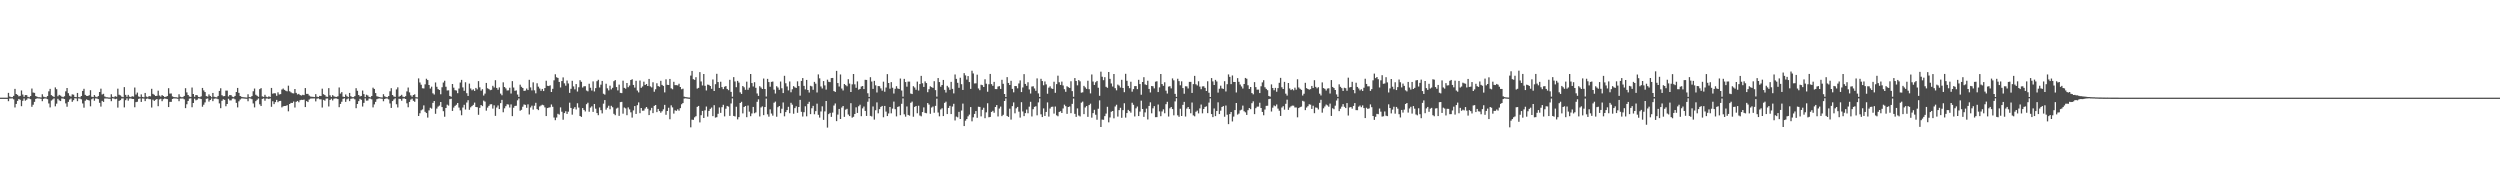 <?xml version="1.0" encoding="UTF-8"?>
<svg xmlns="http://www.w3.org/2000/svg" width="1920" height="150">
  <path d="M0 75.000h1v1.000H0zM1 75.000h1v1.000H1zM2 75.000h1v1.000H2zM3 75.000h1v1.000H3zM4 75.000h1v1.000H4zM5 75.000h1v1.000H5zM6 71.331h1v6.369H6zM7 74.145h1v1.540H7zM8 74.606h1v1.000H8zM9 74.578h1v1.000H9zM10 73.623h1v2.647H10zM11 68.250h1v14.294H11zM12 72.173h1v7.628H12zM13 72.871h1v4.599H13zM14 73.966h1v1.997H14zM15 73.642h1v3.015H15zM16 69.465h1v12.083H16zM17 72.590h1v4.841H17zM18 74.345h1v1.293H18zM19 73.025h1v4.299H19zM20 73.073h1v3.509H20zM21 74.418h1v1.061H21zM22 74.688h1v1.000H22zM23 73.782h1v2.407H23zM24 67.983h1v14.055H24zM25 71.066h1v9.356H25zM26 71.309h1v6.926H26zM27 73.769h1v2.234H27zM28 74.303h1v1.210H28zM29 74.646h1v1.000H29zM30 74.653h1v1.000H30zM31 74.875h1v1.000H31zM32 72.409h1v5.312H32zM33 74.248h1v1.703H33zM34 74.590h1v1.000H34zM35 74.734h1v1.000H35zM36 73.757h1v2.453H36zM37 70.167h1v9.289H37zM38 68.254h1v14.219H38zM39 73.039h1v4.180H39zM40 73.847h1v2.558H40zM41 74.450h1v1.122H41zM42 67.136h1v14.507H42zM43 68.513h1v11.112H43zM44 73.942h1v1.916H44zM45 72.856h1v4.258H45zM46 73.444h1v4.172H46zM47 74.232h1v1.379H47zM48 74.651h1v1.000H48zM49 73.920h1v2.178H49zM50 70.136h1v9.287H50zM51 67.563h1v14.390H51zM52 71.598h1v6.622H52zM53 73.543h1v2.893H53zM54 74.206h1v1.457H54zM55 72.427h1v5.771H55zM56 72.683h1v4.293H56zM57 74.448h1v1.000H57zM58 74.614h1v1.000H58zM59 71.364h1v6.367H59zM60 74.586h1v1.000H60zM61 74.729h1v1.000H61zM62 73.728h1v2.551H62zM63 69.819h1v9.633H63zM64 68.183h1v14.517H64zM65 72.848h1v4.493H65zM66 73.632h1v2.701H66zM67 73.744h1v3.067H67zM68 73.113h1v4.099H68zM69 69.263h1v12.408H69zM70 74.288h1v1.935H70zM71 74.523h1v1.000H71zM72 73.027h1v4.338H72zM73 74.218h1v1.338H73zM74 74.663h1v1.000H74zM75 73.789h1v2.365H75zM76 70.659h1v8.278H76zM77 68.089h1v13.793H77zM78 72.572h1v4.909H78zM79 72.063h1v6.210H79zM80 74.090h1v1.605H80zM81 74.635h1v1.000H81zM82 74.677h1v1.000H82zM83 74.831h1v1.000H83zM84 74.893h1v1.000H84zM85 72.404h1v5.306H85zM86 74.385h1v1.136H86zM87 74.680h1v1.000H87zM88 73.872h1v2.337H88zM89 74.287h1v1.523H89zM90 68.074h1v14.588H90zM91 72.732h1v4.727H91zM92 73.268h1v3.625H92zM93 74.252h1v1.431H93zM94 74.594h1v1.000H94zM95 66.913h1v15.549H95zM96 72.849h1v4.098H96zM97 74.318h1v1.228H97zM98 72.839h1v4.481H98zM99 74.217h1v1.443H99zM100 74.591h1v1.000H100zM101 73.869h1v2.135H101zM102 74.169h1v1.859H102zM103 67.250h1v15.135H103zM104 72.616h1v5.835H104zM105 71.119h1v7.004H105zM106 74.081h1v1.831H106zM107 74.578h1v1.000H107zM108 72.491h1v5.810H108zM109 74.428h1v1.199H109zM110 74.718h1v1.000H110zM111 71.372h1v6.297H111zM112 74.168h1v1.688H112zM113 74.638h1v1.000H113zM114 73.759h1v2.360H114zM115 74.001h1v2.191H115zM116 68.193h1v14.405H116zM117 72.081h1v4.462H117zM118 72.816h1v4.724H118zM119 73.731h1v2.894H119zM120 73.599h1v2.442H120zM121 69.641h1v11.925H121zM122 73.347h1v2.985H122zM123 74.196h1v1.651H123zM124 73.027h1v4.689H124zM125 73.705h1v2.501H125zM126 74.542h1v1.064H126zM127 74.302h1v1.587H127zM128 73.765h1v2.388H128zM129 67.740h1v14.464H129zM130 71.900h1v6.358H130zM131 71.769h1v6.471H131zM132 74.045h1v1.915H132zM133 74.543h1v1.014H133zM134 74.636h1v1.000H134zM135 74.678h1v1.000H135zM136 74.890h1v1.000H136zM137 72.418h1v5.292H137zM138 74.307h1v1.388H138zM139 74.653h1v1.000H139zM140 74.614h1v1.000H140zM141 73.653h1v2.644H141zM142 67.749h1v15.286H142zM143 70.972h1v9.128H143zM144 72.967h1v4.576H144zM145 74.115h1v1.611H145zM146 74.465h1v1.056H146zM147 67.208h1v15.151H147zM148 72.178h1v6.927H148zM149 74.367h1v1.393H149zM150 72.937h1v4.128H150zM151 73.191h1v3.353H151zM152 74.423h1v1.098H152zM153 74.668h1v1.000H153zM154 73.981h1v2.107H154zM155 67.521h1v14.433H155zM156 69.413h1v11.009H156zM157 70.693h1v7.974H157zM158 73.811h1v2.054H158zM159 74.210h1v1.411H159zM160 72.476h1v5.558H160zM161 73.658h1v3.164H161zM162 74.635h1v1.000H162zM163 71.359h1v6.337H163zM164 74.306h1v1.525H164zM165 74.622h1v1.000H165zM166 74.741h1v1.000H166zM167 73.680h1v2.527H167zM168 69.839h1v9.581H168zM169 67.806h1v15.294H169zM170 73.117h1v4.286H170zM171 73.916h1v2.321H171zM172 73.774h1v2.923H172zM173 69.578h1v12.017H173zM174 69.561h1v10.314H174zM175 74.088h1v1.722H175zM176 72.937h1v4.184H176zM177 73.133h1v3.972H177zM178 74.239h1v1.475H178zM179 74.603h1v1.000H179zM180 73.677h1v2.585H180zM181 70.644h1v8.369H181zM182 67.524h1v14.951H182zM183 71.340h1v6.495H183zM184 73.737h1v2.689H184zM185 74.326h1v1.312H185zM186 74.579h1v1.000H186zM187 74.715h1v1.000H187zM188 74.824h1v1.000H188zM189 74.904h1v1.000H189zM190 72.397h1v5.351H190zM191 74.537h1v1.000H191zM192 74.669h1v1.000H192zM193 73.795h1v2.377H193zM194 70.072h1v9.401H194zM195 68.003h1v14.475H195zM196 72.768h1v4.882H196zM197 73.561h1v3.032H197zM198 74.365h1v1.267H198zM199 68.475h1v11.669H199zM200 67.663h1v13.771H200zM201 74.026h1v1.908H201zM202 74.403h1v1.144H202zM203 72.832h1v4.531H203zM204 74.296h1v1.387H204zM205 74.658h1v1.000H205zM206 73.971h1v2.102H206zM207 74.451h1v1.121H207zM208 67.554h1v14.455H208zM209 71.923h1v5.854H209zM210 71.570h1v8.390H210zM211 71.678h1v6.782H211zM212 73.554h1v3.133H212zM213 70.932h1v7.536H213zM214 72.573h1v5.045H214zM215 72.285h1v5.173H215zM216 68.749h1v13.747H216zM217 68.014h1v13.664H217zM218 69.029h1v12.394H218zM219 69.679h1v11.673H219zM220 70.139h1v10.675H220zM221 65.807h1v19.693H221zM222 70.108h1v9.789H222zM223 70.931h1v8.089H223zM224 71.563h1v7.558H224zM225 71.739h1v6.247H225zM226 68.364h1v14.211H226zM227 71.331h1v6.838H227zM228 72.569h1v4.959H228zM229 72.065h1v6.460H229zM230 73.010h1v3.962H230zM231 73.354h1v3.284H231zM232 72.809h1v3.950H232zM233 73.054h1v3.430H233zM234 67.637h1v14.604H234zM235 72.109h1v5.536H235zM236 72.115h1v6.297H236zM237 73.369h1v3.055H237zM238 74.112h1v1.621H238zM239 74.275h1v1.372H239zM240 74.418h1v1.186H240zM241 74.547h1v1.000H241zM242 72.274h1v5.623H242zM243 74.246h1v1.550H243zM244 74.540h1v1.000H244zM245 73.609h1v2.609H245zM246 73.787h1v2.521H246zM247 68.103h1v14.496H247zM248 72.369h1v4.322H248zM249 72.997h1v4.298H249zM250 74.167h1v1.581H250zM251 74.409h1v1.188H251zM252 67.676h1v14.097H252zM253 73.231h1v3.505H253zM254 74.430h1v1.354H254zM255 73.039h1v4.099H255zM256 73.975h1v1.877H256zM257 74.346h1v1.202H257zM258 74.448h1v1.153H258zM259 73.919h1v2.166H259zM260 67.182h1v15.128H260zM261 71.881h1v7.936H261zM262 70.755h1v7.374H262zM263 74.240h1v1.617H263zM264 74.491h1v1.000H264zM265 72.565h1v5.655H265zM266 73.948h1v2.306H266zM267 74.586h1v1.000H267zM268 71.358h1v6.302H268zM269 73.926h1v1.971H269zM270 74.613h1v1.000H270zM271 74.573h1v1.000H271zM272 73.821h1v2.463H272zM273 67.726h1v15.391H273zM274 69.724h1v10.164H274zM275 72.950h1v4.702H275zM276 74.078h1v1.779H276zM277 73.676h1v2.977H277zM278 69.545h1v12.286H278zM279 72.312h1v6.706H279zM280 74.522h1v1.048H280zM281 72.760h1v4.540H281zM282 73.300h1v3.915H282zM283 74.460h1v1.220H283zM284 74.728h1v1.000H284zM285 73.749h1v2.532H285zM286 67.312h1v15.157H286zM287 68.290h1v11.875H287zM288 71.482h1v6.754H288zM289 73.943h1v2.240H289zM290 74.299h1v1.448H290zM291 74.572h1v1.000H291zM292 74.751h1v1.000H292zM293 74.854h1v1.000H293zM294 72.360h1v5.398H294zM295 73.916h1v2.115H295zM296 74.569h1v1.000H296zM297 74.675h1v1.000H297zM298 73.797h1v2.559H298zM299 70.096h1v9.350H299zM300 67.745h1v15.170H300zM301 72.936h1v4.682H301zM302 74.109h1v2.263H302zM303 74.371h1v1.144H303zM304 68.674h1v11.395H304zM305 67.074h1v15.462H305zM306 74.231h1v1.587H306zM307 73.629h1v2.333H307zM308 72.830h1v4.528H308zM309 74.263h1v1.423H309zM310 74.563h1v1.000H310zM311 73.859h1v2.195H311zM312 70.215h1v9.158H312zM313 67.234h1v15.159H313zM314 70.982h1v7.294H314zM315 73.227h1v3.270H315zM316 74.273h1v1.501H316zM317 72.944h1v4.468H317zM318 72.470h1v5.700H318zM319 74.576h1v1.000H319zM320 74.744h1v1.000H320zM321 60.208h1v28.888H321zM322 63.312h1v23.679H322zM323 65.080h1v19.656H323zM324 67.797h1v16.227H324zM325 67.953h1v12.990H325zM326 64.774h1v21.101H326zM327 60.473h1v26.343H327zM328 61.473h1v28.847H328zM329 65.296h1v19.488H329zM330 67.972h1v14.752H330zM331 66.554h1v16.873H331zM332 71.662h1v7.329H332zM333 72.596h1v4.981H333zM334 63.313h1v24.073H334zM335 66.672h1v16.746H335zM336 68.456h1v13.436H336zM337 69.135h1v11.975H337zM338 72.400h1v5.943H338zM339 67.036h1v15.181H339zM340 63.410h1v21.976H340zM341 62.029h1v27.626H341zM342 66.612h1v16.329H342zM343 69.469h1v10.935H343zM344 69.393h1v11.725H344zM345 73.699h1v2.484H345zM346 74.275h1v1.545H346zM347 64.518h1v20.700H347zM348 67.347h1v15.271H348zM349 69.256h1v12.073H349zM350 69.520h1v10.919H350zM351 71.568h1v7.560H351zM352 68.020h1v14.599H352zM353 63.391h1v21.393H353zM354 61.322h1v27.190H354zM355 67.114h1v15.467H355zM356 69.719h1v10.774H356zM357 63.165h1v20.951H357zM358 71.556h1v7.216H358zM359 73.670h1v3.265H359zM360 64.228h1v20.084H360zM361 67.959h1v14.456H361zM362 69.345h1v12.090H362zM363 68.596h1v11.961H363zM364 69.828h1v8.955H364zM365 67.531h1v14.622H365zM366 68.677h1v13.636H366zM367 62.292h1v25.876H367zM368 67.060h1v15.757H368zM369 69.651h1v10.972H369zM370 68.481h1v13.046H370zM371 73.394h1v3.866H371zM372 71.897h1v6.144H372zM373 63.676h1v21.336H373zM374 67.805h1v14.814H374zM375 68.379h1v12.916H375zM376 69.280h1v10.841H376zM377 68.945h1v11.092H377zM378 65.896h1v17.495H378zM379 67.168h1v13.748H379zM380 61.604h1v27.384H380zM381 67.541h1v15.038H381zM382 68.917h1v12.060H382zM383 67.111h1v16.677H383zM384 71.864h1v7.365H384zM385 73.169h1v3.526H385zM386 63.251h1v22.948H386zM387 66.815h1v16.370H387zM388 67.897h1v13.674H388zM389 69.470h1v10.588H389zM390 69.375h1v10.930H390zM391 67.368h1v15.235H391zM392 71.812h1v8.371H392zM393 62.307h1v26.907H393zM394 67.216h1v15.530H394zM395 69.723h1v11.614H395zM396 69.409h1v11.791H396zM397 72.591h1v4.480H397zM398 74.420h1v1.182H398zM399 65.040h1v20.019H399zM400 66.675h1v17.644H400zM401 67.560h1v14.402H401zM402 69.832h1v10.376H402zM403 69.566h1v10.991H403zM404 68.015h1v14.791H404zM405 69.146h1v10.968H405zM406 61.282h1v26.636H406zM407 67.098h1v15.456H407zM408 69.411h1v11.757H408zM409 63.243h1v20.922H409zM410 69.383h1v11.822H410zM411 71.657h1v7.283H411zM412 63.963h1v19.785H412zM413 66.541h1v18.062H413zM414 67.977h1v13.769H414zM415 69.755h1v11.320H415zM416 68.277h1v12.173H416zM417 69.919h1v10.913H417zM418 67.652h1v14.836H418zM419 61.987h1v27.145H419zM420 65.875h1v17.139H420zM421 66.100h1v16.534H421zM422 65.551h1v16.805H422zM423 70.640h1v9.569H423zM424 68.188h1v13.852H424zM425 61.677h1v28.572H425zM426 57.030h1v35.278H426zM427 59.365h1v30.916H427zM428 59.838h1v27.549H428zM429 62.914h1v25.075H429zM430 67.153h1v15.333H430zM431 62.255h1v23.571H431zM432 59.426h1v32.552H432zM433 64.001h1v22.851H433zM434 65.793h1v19.652H434zM435 61.860h1v25.627H435zM436 64.092h1v21.660H436zM437 71.315h1v7.544H437zM438 68.208h1v14.701H438zM439 62.047h1v26.003H439zM440 66.362h1v17.135H440zM441 68.594h1v13.683H441zM442 64.556h1v19.534H442zM443 70.299h1v9.029H443zM444 67.017h1v15.612H444zM445 61.610h1v27.469H445zM446 62.824h1v27.005H446zM447 67.252h1v15.765H447zM448 66.231h1v18.220H448zM449 66.226h1v19.371H449zM450 69.507h1v10.516H450zM451 70.125h1v8.786H451zM452 64.311h1v21.481H452zM453 67.359h1v15.304H453zM454 69.504h1v12.144H454zM455 62.503h1v23.400H455zM456 70.270h1v9.624H456zM457 67.677h1v15.761H457zM458 62.339h1v24.488H458zM459 61.301h1v27.173H459zM460 67.151h1v15.373H460zM461 65.031h1v19.598H461zM462 62.137h1v24.946H462zM463 71.985h1v7.633H463zM464 72.672h1v4.176H464zM465 64.333h1v19.867H465zM466 67.853h1v14.880H466zM467 69.448h1v11.781H467zM468 65.778h1v18.140H468zM469 68.634h1v12.596H469zM470 67.437h1v14.949H470zM471 62.348h1v25.057H471zM472 61.468h1v26.990H472zM473 66.873h1v16.504H473zM474 69.425h1v13.285H474zM475 64.960h1v24.010H475zM476 71.339h1v7.118H476zM477 71.547h1v6.663H477zM478 61.928h1v25.361H478zM479 67.466h1v15.101H479zM480 68.099h1v15.163H480zM481 63.739h1v24.714H481zM482 66.981h1v15.492H482zM483 65.664h1v18.330H483zM484 61.458h1v24.798H484zM485 60.861h1v29.455H485zM486 65.232h1v19.563H486zM487 67.282h1v14.189H487zM488 62.037h1v25.489H488zM489 69.503h1v11.312H489zM490 70.959h1v7.689H490zM491 61.826h1v25.131H491zM492 67.438h1v15.523H492zM493 66.408h1v18.618H493zM494 62.734h1v22.217H494zM495 65.268h1v18.082H495zM496 64.498h1v17.678H496zM497 66.059h1v17.444H497zM498 60.613h1v27.784H498zM499 66.341h1v18.434H499zM500 67.102h1v15.748H500zM501 63.179h1v23.701H501zM502 70.456h1v10.832H502zM503 68.570h1v12.066H503zM504 63.971h1v22.157H504zM505 66.122h1v17.517H505zM506 66.596h1v18.716H506zM507 62.065h1v24.529H507zM508 65.163h1v20.306H508zM509 66.013h1v17.973H509zM510 70.985h1v9.570H510zM511 60.950h1v27.214H511zM512 65.140h1v20.117H512zM513 65.293h1v17.455H513zM514 60.639h1v30.957H514zM515 67.841h1v13.065H515zM516 68.555h1v13.911H516zM517 62.825h1v24.428H517zM518 65.368h1v19.351H518zM519 65.374h1v19.792H519zM520 65.569h1v18.412H520zM521 64.321h1v20.653H521zM522 66.822h1v16.246H522zM523 68.571h1v11.515H523zM524 68.113h1v11.032H524zM525 74.255h1v1.434H525zM526 74.537h1v1.000H526zM527 74.648h1v1.000H527zM528 74.848h1v1.000H528zM529 74.916h1v1.000H529zM530 58.070h1v39.702H530zM531 54.493h1v37.420H531zM532 60.816h1v31.223H532zM533 61.329h1v28.763H533zM534 59.278h1v29.973H534zM535 68.068h1v13.999H535zM536 67.505h1v13.873H536zM537 55.411h1v38.580H537zM538 62.548h1v25.926H538zM539 65.640h1v19.580H539zM540 56.810h1v33.795H540zM541 65.871h1v18.888H541zM542 69.490h1v12.336H542zM543 64.961h1v24.583H543zM544 65.193h1v20.024H544zM545 66.047h1v17.564H545zM546 68.205h1v14.375H546zM547 61.019h1v28.188H547zM548 69.906h1v10.894H548zM549 64.685h1v25.609H549zM550 56.663h1v33.333H550zM551 63.027h1v24.381H551zM552 67.522h1v15.033H552zM553 62.796h1v23.861H553zM554 66.894h1v15.454H554zM555 68.473h1v12.031H555zM556 66.622h1v22.795H556zM557 66.102h1v17.382H557zM558 68.290h1v13.072H558zM559 69.258h1v12.594H559zM560 61.283h1v27.717H560zM561 70.576h1v8.861H561zM562 74.267h1v1.286H562zM563 59.253h1v29.780H563zM564 62.545h1v26.889H564zM565 66.958h1v15.030H565zM566 62.085h1v29.609H566zM567 63.457h1v26.478H567zM568 70.899h1v8.218H568zM569 72.142h1v6.048H569zM570 66.038h1v21.070H570zM571 67.062h1v15.126H571zM572 68.957h1v12.428H572zM573 62.733h1v27.257H573zM574 68.947h1v12.110H574zM575 67.328h1v18.436H575zM576 56.821h1v32.414H576zM577 63.805h1v23.360H577zM578 66.423h1v15.681H578zM579 63.145h1v23.851H579zM580 67.450h1v18.861H580zM581 71.777h1v6.397H581zM582 73.612h1v2.688H582zM583 66.209h1v23.225H583zM584 67.229h1v15.303H584zM585 68.343h1v13.347H585zM586 60.311h1v28.133H586zM587 68.377h1v13.795H587zM588 74.123h1v1.621H588zM589 60.548h1v27.267H589zM590 63.006h1v26.584H590zM591 66.606h1v17.363H591zM592 62.884h1v24.286H592zM593 62.620h1v26.217H593zM594 68.883h1v10.029H594zM595 71.860h1v6.173H595zM596 66.221h1v23.442H596zM597 67.232h1v15.106H597zM598 68.945h1v12.453H598zM599 62.641h1v24.309H599zM600 67.803h1v15.703H600zM601 71.474h1v7.237H601zM602 58.208h1v31.123H602zM603 63.925h1v22.132H603zM604 66.394h1v18.161H604zM605 69.408h1v12.591H605zM606 62.550h1v24.377H606zM607 70.879h1v8.084H607zM608 68.547h1v11.846H608zM609 66.155h1v21.180H609zM610 67.093h1v15.965H610zM611 67.517h1v14.151H611zM612 62.450h1v24.156H612zM613 66.101h1v16.089H613zM614 73.484h1v3.230H614zM615 62.151h1v23.692H615zM616 59.963h1v29.521H616zM617 65.938h1v20.240H617zM618 68.656h1v12.943H618zM619 61.367h1v27.953H619zM620 69.123h1v10.644H620zM621 71.079h1v7.129H621zM622 65.870h1v21.781H622zM623 66.338h1v16.821H623zM624 68.966h1v12.315H624zM625 62.866h1v24.900H625zM626 64.273h1v21.065H626zM627 71.029h1v8.595H627zM628 57.149h1v30.998H628zM629 60.174h1v30.132H629zM630 66.391h1v19.213H630zM631 67.966h1v13.715H631zM632 62.253h1v29.797H632zM633 65.587h1v19.963H633zM634 68.833h1v8.733H634zM635 61.160h1v36.859H635zM636 62.837h1v24.814H636zM637 63.077h1v23.613H637zM638 59.934h1v29.841H638zM639 59.844h1v26.639H639zM640 69.935h1v11.092H640zM641 70.598h1v8.866H641zM642 54.409h1v38.633H642zM643 63.815h1v24.194H643zM644 66.446h1v17.203H644zM645 57.205h1v34.193H645zM646 67.976h1v14.602H646zM647 69.459h1v11.933H647zM648 64.503h1v25.246H648zM649 65.370h1v18.865H649zM650 66.231h1v17.338H650zM651 60.814h1v27.126H651zM652 64.228h1v24.902H652zM653 70.667h1v8.589H653zM654 64.791h1v25.570H654zM655 56.817h1v32.908H655zM656 64.789h1v22.787H656zM657 67.434h1v15.005H657zM658 62.505h1v24.245H658zM659 68.867h1v12.740H659zM660 68.317h1v12.107H660zM661 66.466h1v22.798H661zM662 66.060h1v17.209H662zM663 68.407h1v13.419H663zM664 61.285h1v23.928H664zM665 61.410h1v27.620H665zM666 71.621h1v6.532H666zM667 74.432h1v1.088H667zM668 59.266h1v29.730H668zM669 62.616h1v26.842H669zM670 68.256h1v13.526H670zM671 62.086h1v29.745H671zM672 65.510h1v19.198H672zM673 71.010h1v7.614H673zM674 66.074h1v20.953H674zM675 66.226h1v17.565H675zM676 67.887h1v14.240H676zM677 69.644h1v11.707H677zM678 62.720h1v27.352H678zM679 70.429h1v10.934H679zM680 67.249h1v18.446H680zM681 56.924h1v32.198H681zM682 63.758h1v23.404H682zM683 68.096h1v14.080H683zM684 63.091h1v23.933H684zM685 67.359h1v16.071H685zM686 71.817h1v6.236H686zM687 68.175h1v15.678H687zM688 66.218h1v23.172H688zM689 67.934h1v14.208H689zM690 68.335h1v13.321H690zM691 60.340h1v28.158H691zM692 69.524h1v10.204H692zM693 74.217h1v1.336H693zM694 60.580h1v27.231H694zM695 63.030h1v26.574H695zM696 66.558h1v15.219H696zM697 62.646h1v25.616H697zM698 62.689h1v26.128H698zM699 71.858h1v7.068H699zM700 72.240h1v5.804H700zM701 66.217h1v23.457H701zM702 67.223h1v14.922H702zM703 68.939h1v12.455H703zM704 62.663h1v24.344H704zM705 69.503h1v11.722H705zM706 64.575h1v24.141H706zM707 58.262h1v31.073H707zM708 63.970h1v22.094H708zM709 66.770h1v15.709H709zM710 62.492h1v24.176H710zM711 63.788h1v23.223H711zM712 70.792h1v8.361H712zM713 68.492h1v11.852H713zM714 66.284h1v21.089H714zM715 66.925h1v15.667H715zM716 67.504h1v14.292H716zM717 62.383h1v24.194H717zM718 69.210h1v12.094H718zM719 74.175h1v1.598H719zM720 59.946h1v26.462H720zM721 63.005h1v26.359H721zM722 66.587h1v17.463H722zM723 65.268h1v17.880H723zM724 61.376h1v27.781H724zM725 68.998h1v10.013H725zM726 71.054h1v7.008H726zM727 65.912h1v21.698H727zM728 67.122h1v15.796H728zM729 68.973h1v12.315H729zM730 62.860h1v24.726H730zM731 68.250h1v13.583H731zM732 71.731h1v7.988H732zM733 57.201h1v35.324H733zM734 60.575h1v28.993H734zM735 63.598h1v26.499H735zM736 67.410h1v18.516H736zM737 59.725h1v31.674H737zM738 64.677h1v20.238H738zM739 69.073h1v10.474H739zM740 56.190h1v40.606H740zM741 57.902h1v34.792H741zM742 61.156h1v30.274H742zM743 58.418h1v30.908H743zM744 63.018h1v25.002H744zM745 68.247h1v13.998H745zM746 54.304h1v38.883H746zM747 56.436h1v33.667H747zM748 64.077h1v23.440H748zM749 64.023h1v21.265H749zM750 57.336h1v33.132H750zM751 67.954h1v14.020H751zM752 69.268h1v12.878H752zM753 65.099h1v24.318H753zM754 65.433h1v18.873H754zM755 66.813h1v15.937H755zM756 60.874h1v29.910H756zM757 64.288h1v21.973H757zM758 70.431h1v8.874H758zM759 64.726h1v25.330H759zM760 56.779h1v33.028H760zM761 64.635h1v21.317H761zM762 65.897h1v19.202H762zM763 62.869h1v23.690H763zM764 68.422h1v13.762H764zM765 68.466h1v12.235H765zM766 66.446h1v23.005H766zM767 66.146h1v17.226H767zM768 68.277h1v13.575H768zM769 61.307h1v27.865H769zM770 64.379h1v23.784H770zM771 72.208h1v5.377H771zM772 74.491h1v1.077H772zM773 59.260h1v29.760H773zM774 63.718h1v26.079H774zM775 65.288h1v18.167H775zM776 62.054h1v29.792H776zM777 68.241h1v13.293H777zM778 70.929h1v7.707H778zM779 66.042h1v20.988H779zM780 66.173h1v17.038H780zM781 67.859h1v14.282H781zM782 64.118h1v21.624H782zM783 61.743h1v28.579H783zM784 70.708h1v7.758H784zM785 67.175h1v18.428H785zM786 56.920h1v32.280H786zM787 64.438h1v22.465H787zM788 65.914h1v18.189H788zM789 63.172h1v23.807H789zM790 68.701h1v13.245H790zM791 71.855h1v6.327H791zM792 66.474h1v22.967H792zM793 66.253h1v17.590H793zM794 67.921h1v14.175H794zM795 69.735h1v11.891H795zM796 60.199h1v28.387H796zM797 71.732h1v6.918H797zM798 74.434h1v1.130H798zM799 60.530h1v27.290H799zM800 62.251h1v27.647H800zM801 65.463h1v17.770H801zM802 62.548h1v26.506H802zM803 64.822h1v21.137H803zM804 71.982h1v6.656H804zM805 67.305h1v22.247H805zM806 66.288h1v17.079H806zM807 67.890h1v14.208H807zM808 68.314h1v13.609H808zM809 62.780h1v24.485H809zM810 71.250h1v10.561H810zM811 64.608h1v23.987H811zM812 58.104h1v31.208H812zM813 63.192h1v22.768H813zM814 65.252h1v20.136H814zM815 62.654h1v24.111H815zM816 65.641h1v17.648H816zM817 68.496h1v11.886H817zM818 70.525h1v11.047H818zM819 66.257h1v21.190H819zM820 66.957h1v15.212H820zM821 67.553h1v14.233H821zM822 62.392h1v24.530H822zM823 70.003h1v9.747H823zM824 74.320h1v1.375H824zM825 59.958h1v27.481H825zM826 62.209h1v27.551H826zM827 65.543h1v17.710H827zM828 61.509h1v27.210H828zM829 62.464h1v26.970H829zM830 71.173h1v7.651H830zM831 70.932h1v7.101H831zM832 65.940h1v21.714H832zM833 67.122h1v15.395H833zM834 68.272h1v13.184H834zM835 62.024h1v27.751H835zM836 68.485h1v12.197H836zM837 71.729h1v7.875H837zM838 57.174h1v33.206H838zM839 62.641h1v24.232H839zM840 65.228h1v19.108H840zM841 63.190h1v24.929H841zM842 62.159h1v29.811H842zM843 67.387h1v16.131H843zM844 73.585h1v3.482H844zM845 55.049h1v42.470H845zM846 58.922h1v32.930H846zM847 61.580h1v30.431H847zM848 59.267h1v29.946H848zM849 66.647h1v20.597H849zM850 67.430h1v14.612H850zM851 55.306h1v38.663H851zM852 60.549h1v29.684H852zM853 64.082h1v21.743H853zM854 66.437h1v18.810H854zM855 56.822h1v34.040H855zM856 67.740h1v14.015H856zM857 69.369h1v11.045H857zM858 64.992h1v24.579H858zM859 65.728h1v18.839H859zM860 67.208h1v15.596H860zM861 61.303h1v29.161H861zM862 67.598h1v16.978H862zM863 70.784h1v8.537H863zM864 56.661h1v33.644H864zM865 62.079h1v24.733H865zM866 65.996h1v18.359H866zM867 67.716h1v17.658H867zM868 62.759h1v23.785H868zM869 70.395h1v8.482H869zM870 68.450h1v12.055H870zM871 66.139h1v23.312H871zM872 66.078h1v17.100H872zM873 68.476h1v13.346H873zM874 61.292h1v27.859H874zM875 64.559h1v21.131H875zM876 72.757h1v4.532H876zM877 63.001h1v20.706H877zM878 59.279h1v30.452H878zM879 64.833h1v21.503H879zM880 65.339h1v18.055H880zM881 62.014h1v29.723H881zM882 68.322h1v13.019H882zM883 70.992h1v7.620H883zM884 66.027h1v21.037H884zM885 66.239h1v16.961H885zM886 67.912h1v13.620H886zM887 62.741h1v27.286H887zM888 62.413h1v27.542H888zM889 70.685h1v9.602H889zM890 67.105h1v18.447H890zM891 56.837h1v32.423H891zM892 64.565h1v21.055H892zM893 65.886h1v18.063H893zM894 63.184h1v23.792H894zM895 69.656h1v10.388H895zM896 71.859h1v6.305H896zM897 66.506h1v22.975H897zM898 66.220h1v16.999H898zM899 67.892h1v14.264H899zM900 60.205h1v23.560H900zM901 61.680h1v26.877H901zM902 72.103h1v5.794H902zM903 74.416h1v1.016H903zM904 60.461h1v28.116H904zM905 62.288h1v27.402H905zM906 65.483h1v18.031H906zM907 62.453h1v26.622H907zM908 67.649h1v12.869H908zM909 71.995h1v6.261H909zM910 66.255h1v23.267H910zM911 66.351h1v17.037H911zM912 67.945h1v14.210H912zM913 62.879h1v20.871H913zM914 62.857h1v24.127H914zM915 71.363h1v7.377H915zM916 64.620h1v24.017H916zM917 58.254h1v31.087H917zM918 64.710h1v21.114H918zM919 65.622h1v19.320H919zM920 62.401h1v24.698H920zM921 66.497h1v16.746H921zM922 68.495h1v11.802H922zM923 66.374h1v20.688H923zM924 66.261h1v17.453H924zM925 67.482h1v14.640H925zM926 69.867h1v11.780H926zM927 62.407h1v24.496H927zM928 71.226h1v7.548H928zM929 74.481h1v1.065H929zM930 59.943h1v27.659H930zM931 62.500h1v27.449H931zM932 65.270h1v18.049H932zM933 61.331h1v27.845H933zM934 62.560h1v22.675H934zM935 71.140h1v7.454H935zM936 68.147h1v19.469H936zM937 65.781h1v19.206H937zM938 67.866h1v14.328H938zM939 68.286h1v13.164H939zM940 62.377h1v27.278H940zM941 70.235h1v10.788H941zM942 64.668h1v23.451H942zM943 57.126h1v38.188H943zM944 59.019h1v28.561H944zM945 64.631h1v21.390H945zM946 57.957h1v35.314H946zM947 62.936h1v26.591H947zM948 62.963h1v21.589H948zM949 71.026h1v8.060H949zM950 59.986h1v28.009H950zM951 62.801h1v24.458H951zM952 64.936h1v19.838H952zM953 66.395h1v17.840H953zM954 67.985h1v13.099H954zM955 64.500h1v20.953H955zM956 59.865h1v26.398H956zM957 60.492h1v27.789H957zM958 65.469h1v19.153H958zM959 68.289h1v14.707H959zM960 66.832h1v17.024H960zM961 71.458h1v7.785H961zM962 72.445h1v5.389H962zM963 63.098h1v24.565H963zM964 66.905h1v16.195H964zM965 68.890h1v13.038H965zM966 68.812h1v13.067H966zM967 71.469h1v7.450H967zM968 66.259h1v16.673H968zM969 63.261h1v22.685H969zM970 61.568h1v26.939H970zM971 67.018h1v17.086H971zM972 68.265h1v13.045H972zM973 69.279h1v11.920H973zM974 73.670h1v2.486H974zM975 74.259h1v1.550H975zM976 64.831h1v20.823H976zM977 67.577h1v15.095H977zM978 69.338h1v11.653H978zM979 67.463h1v14.143H979zM980 70.447h1v9.775H980zM981 67.673h1v15.728H981zM982 63.590h1v21.472H982zM983 59.788h1v29.260H983zM984 66.996h1v15.614H984zM985 68.352h1v13.227H985zM986 62.897h1v21.334H986zM987 71.951h1v7.752H987zM988 73.420h1v3.142H988zM989 63.749h1v20.611H989zM990 67.940h1v14.627H990zM991 69.149h1v12.510H991zM992 68.440h1v12.637H992zM993 69.391h1v11.744H993zM994 67.336h1v15.173H994zM995 68.883h1v13.644H995zM996 60.864h1v29.255H996zM997 67.179h1v15.809H997zM998 68.180h1v14.122H998zM999 69.001h1v12.880H999zM1000 73.345h1v4.085H1000zM1001 71.981h1v6.022H1001zM1002 63.615h1v20.950H1002zM1003 67.663h1v14.929H1003zM1004 68.353h1v13.214H1004zM1005 68.868h1v11.201H1005zM1006 68.466h1v11.907H1006zM1007 66.018h1v17.623H1007zM1008 67.534h1v13.660H1008zM1009 61.605h1v25.339H1009zM1010 66.700h1v15.842H1010zM1011 67.839h1v14.947H1011zM1012 66.989h1v17.065H1012zM1013 71.946h1v7.066H1013zM1014 73.299h1v3.348H1014zM1015 63.304h1v23.221H1015zM1016 67.624h1v15.579H1016zM1017 68.215h1v13.557H1017zM1018 69.522h1v10.767H1018zM1019 67.981h1v12.947H1019zM1020 67.802h1v14.145H1020zM1021 71.830h1v7.723H1021zM1022 61.471h1v27.547H1022zM1023 66.783h1v16.388H1023zM1024 67.637h1v16.221H1024zM1025 69.129h1v12.049H1025zM1026 72.496h1v4.738H1026zM1027 74.417h1v1.118H1027zM1028 64.792h1v20.555H1028zM1029 66.660h1v16.858H1029zM1030 67.673h1v14.243H1030zM1031 69.819h1v10.149H1031zM1032 67.370h1v14.638H1032zM1033 67.713h1v15.292H1033zM1034 69.707h1v9.428H1034zM1035 59.660h1v29.070H1035zM1036 67.165h1v15.368H1036zM1037 66.830h1v15.347H1037zM1038 62.824h1v20.636H1038zM1039 69.140h1v12.241H1039zM1040 71.625h1v7.548H1040zM1041 63.554h1v21.009H1041zM1042 66.788h1v17.837H1042zM1043 67.947h1v13.978H1043zM1044 69.439h1v11.609H1044zM1045 68.543h1v13.782H1045zM1046 69.816h1v11.117H1046zM1047 67.398h1v15.599H1047zM1048 60.462h1v30.220H1048zM1049 64.460h1v18.287H1049zM1050 66.326h1v17.342H1050zM1051 66.284h1v16.961H1051zM1052 69.767h1v10.411H1052zM1053 68.441h1v13.867H1053zM1054 61.698h1v27.369H1054zM1055 56.521h1v35.555H1055zM1056 60.009h1v29.697H1056zM1057 59.138h1v28.289H1057zM1058 60.814h1v26.868H1058zM1059 67.183h1v16.157H1059zM1060 61.692h1v24.046H1060zM1061 57.767h1v31.774H1061zM1062 64.368h1v24.914H1062zM1063 64.096h1v21.521H1063zM1064 59.304h1v29.523H1064zM1065 63.288h1v25.899H1065zM1066 71.002h1v9.147H1066zM1067 67.874h1v15.081H1067zM1068 60.654h1v26.454H1068zM1069 66.623h1v17.571H1069zM1070 68.558h1v13.438H1070zM1071 63.176h1v24.103H1071zM1072 69.147h1v12.974H1072zM1073 66.919h1v16.525H1073zM1074 61.064h1v26.640H1074zM1075 63.162h1v27.051H1075zM1076 67.135h1v17.313H1076zM1077 64.202h1v22.294H1077zM1078 65.946h1v18.230H1078zM1079 69.353h1v10.524H1079zM1080 70.176h1v8.909H1080zM1081 62.917h1v23.544H1081zM1082 67.201h1v16.092H1082zM1083 68.801h1v13.196H1083zM1084 62.907h1v24.327H1084zM1085 68.356h1v13.099H1085zM1086 67.473h1v15.999H1086zM1087 61.734h1v26.199H1087zM1088 61.505h1v27.078H1088zM1089 66.467h1v16.699H1089zM1090 63.621h1v24.069H1090zM1091 61.144h1v29.616H1091zM1092 69.948h1v9.076H1092zM1093 72.159h1v4.950H1093zM1094 62.215h1v24.739H1094zM1095 67.673h1v15.559H1095zM1096 69.001h1v13.107H1096zM1097 64.364h1v21.475H1097zM1098 67.968h1v15.513H1098zM1099 67.234h1v15.614H1099zM1100 60.879h1v27.575H1100zM1101 61.202h1v28.075H1101zM1102 66.869h1v16.453H1102zM1103 68.154h1v14.945H1103zM1104 65.238h1v23.902H1104zM1105 71.203h1v7.284H1105zM1106 71.732h1v6.591H1106zM1107 61.770h1v24.973H1107zM1108 67.165h1v15.539H1108zM1109 68.023h1v15.340H1109zM1110 63.868h1v24.813H1110zM1111 65.640h1v17.943H1111zM1112 65.486h1v18.148H1112zM1113 62.054h1v25.658H1113zM1114 61.387h1v26.261H1114zM1115 65.247h1v19.612H1115zM1116 67.094h1v14.839H1116zM1117 61.939h1v26.086H1117zM1118 69.527h1v11.152H1118zM1119 70.415h1v8.404H1119zM1120 62.180h1v24.815H1120zM1121 67.209h1v15.629H1121zM1122 66.435h1v18.651H1122zM1123 63.476h1v20.738H1123zM1124 64.022h1v20.754H1124zM1125 64.332h1v17.911H1125zM1126 67.148h1v17.862H1126zM1127 60.619h1v28.158H1127zM1128 66.773h1v17.826H1128zM1129 66.571h1v18.787H1129zM1130 63.035h1v24.087H1130zM1131 69.866h1v11.152H1131zM1132 68.648h1v12.075H1132zM1133 64.348h1v21.741H1133zM1134 66.184h1v17.493H1134zM1135 66.761h1v18.739H1135zM1136 62.560h1v23.161H1136zM1137 65.179h1v22.580H1137zM1138 65.822h1v17.988H1138zM1139 71.106h1v9.716H1139zM1140 60.377h1v27.805H1140zM1141 65.510h1v19.662H1141zM1142 64.497h1v18.905H1142zM1143 59.405h1v32.046H1143zM1144 68.097h1v14.084H1144zM1145 68.596h1v14.124H1145zM1146 62.712h1v24.563H1146zM1147 65.189h1v19.953H1147zM1148 65.340h1v19.790H1148zM1149 64.456h1v19.590H1149zM1150 65.049h1v19.908H1150zM1151 66.599h1v16.047H1151zM1152 68.303h1v11.478H1152zM1153 68.294h1v10.801H1153zM1154 73.980h1v2.096H1154zM1155 74.547h1v1.000H1155zM1156 74.741h1v1.000H1156zM1157 74.839h1v1.000H1157zM1158 74.905h1v1.000H1158zM1159 58.069h1v39.698H1159zM1160 54.756h1v37.924H1160zM1161 60.829h1v30.618H1161zM1162 61.219h1v28.823H1162zM1163 58.160h1v31.266H1163zM1164 68.775h1v13.582H1164zM1165 68.204h1v14.008H1165zM1166 54.258h1v39.274H1166zM1167 61.796h1v26.305H1167zM1168 63.702h1v21.586H1168zM1169 56.804h1v33.561H1169zM1170 65.806h1v18.208H1170zM1171 69.149h1v12.826H1171zM1172 65.026h1v24.573H1172zM1173 65.319h1v20.156H1173zM1174 66.022h1v17.605H1174zM1175 68.153h1v14.531H1175zM1176 60.917h1v27.421H1176zM1177 69.655h1v10.203H1177zM1178 64.789h1v25.309H1178zM1179 56.793h1v33.166H1179zM1180 64.183h1v22.463H1180zM1181 65.548h1v18.983H1181zM1182 62.894h1v23.621H1182zM1183 67.006h1v15.726H1183zM1184 68.487h1v12.218H1184zM1185 66.317h1v23.161H1185zM1186 66.127h1v17.787H1186zM1187 68.304h1v13.290H1187zM1188 69.561h1v12.223H1188zM1189 61.261h1v27.885H1189zM1190 70.168h1v8.543H1190zM1191 74.237h1v1.415H1191zM1192 59.254h1v29.835H1192zM1193 61.916h1v27.678H1193zM1194 64.837h1v18.551H1194zM1195 62.052h1v29.721H1195zM1196 63.430h1v26.565H1196zM1197 70.908h1v8.329H1197zM1198 72.132h1v6.018H1198zM1199 66.017h1v21.076H1199zM1200 67.043h1v15.122H1200zM1201 68.196h1v13.398H1201zM1202 62.666h1v27.339H1202zM1203 68.100h1v13.704H1203zM1204 67.178h1v18.533H1204zM1205 56.807h1v32.458H1205zM1206 62.606h1v23.813H1206zM1207 66.017h1v18.059H1207zM1208 63.116h1v24.046H1208zM1209 67.604h1v18.626H1209zM1210 71.680h1v6.494H1210zM1211 73.591h1v2.649H1211zM1212 66.226h1v23.166H1212zM1213 67.223h1v15.327H1213zM1214 68.335h1v13.342H1214zM1215 60.222h1v28.389H1215zM1216 68.201h1v15.239H1216zM1217 74.118h1v1.621H1217zM1218 60.489h1v27.343H1218zM1219 62.437h1v27.351H1219zM1220 65.599h1v18.311H1220zM1221 62.903h1v24.150H1221zM1222 62.601h1v26.404H1222zM1223 69.106h1v10.286H1223zM1224 71.971h1v6.154H1224zM1225 66.264h1v23.265H1225zM1226 67.287h1v15.013H1226zM1227 68.154h1v13.831H1227zM1228 63.016h1v23.705H1228zM1229 68.222h1v16.224H1229zM1230 71.705h1v7.046H1230zM1231 58.267h1v31.086H1231zM1232 63.276h1v23.487H1232zM1233 65.626h1v18.924H1233zM1234 67.956h1v14.470H1234zM1235 62.527h1v24.483H1235zM1236 70.882h1v8.123H1236zM1237 68.467h1v11.941H1237zM1238 66.147h1v21.161H1238zM1239 67.064h1v15.913H1239zM1240 67.506h1v14.182H1240zM1241 62.450h1v24.403H1241zM1242 65.742h1v18.989H1242zM1243 73.650h1v3.114H1243zM1244 62.174h1v23.666H1244zM1245 59.959h1v29.602H1245zM1246 64.936h1v21.370H1246zM1247 67.239h1v15.858H1247zM1248 61.437h1v28.021H1248zM1249 69.026h1v10.804H1249zM1250 70.947h1v7.349H1250zM1251 65.965h1v21.709H1251zM1252 66.339h1v16.541H1252zM1253 68.264h1v13.243H1253zM1254 62.898h1v24.280H1254zM1255 63.729h1v21.518H1255zM1256 71.337h1v8.154H1256zM1257 57.244h1v30.801H1257zM1258 60.066h1v30.372H1258zM1259 66.233h1v19.228H1259zM1260 65.359h1v19.013H1260zM1261 62.183h1v29.714H1261zM1262 65.598h1v20.201H1262zM1263 68.868h1v8.711H1263zM1264 64.308h1v31.469H1264zM1265 66.154h1v17.169H1265zM1266 67.232h1v14.706H1266zM1267 59.927h1v30.180H1267zM1268 62.926h1v24.757H1268zM1269 71.414h1v7.045H1269zM1270 74.471h1v1.177H1270zM1271 54.779h1v37.351H1271zM1272 63.582h1v25.618H1272zM1273 65.290h1v18.311H1273zM1274 58.994h1v31.724H1274zM1275 68.625h1v13.604H1275zM1276 71.396h1v8.040H1276zM1277 65.444h1v24.133H1277zM1278 66.058h1v17.482H1278zM1279 67.738h1v14.689H1279zM1280 61.226h1v25.969H1280zM1281 64.048h1v23.865H1281zM1282 70.641h1v8.175H1282zM1283 64.325h1v25.625H1283zM1284 56.941h1v33.874H1284zM1285 64.655h1v22.076H1285zM1286 65.357h1v19.114H1286zM1287 62.784h1v23.847H1287zM1288 68.517h1v13.210H1288zM1289 68.574h1v11.871H1289zM1290 66.549h1v23.148H1290zM1291 66.226h1v16.902H1291zM1292 68.669h1v13.150H1292zM1293 61.556h1v23.682H1293zM1294 61.496h1v27.462H1294zM1295 70.995h1v7.273H1295zM1296 74.411h1v1.070H1296zM1297 59.228h1v29.807H1297zM1298 61.927h1v27.787H1298zM1299 64.995h1v18.213H1299zM1300 62.129h1v29.738H1300zM1301 65.571h1v19.313H1301zM1302 71.020h1v7.555H1302zM1303 66.049h1v20.996H1303zM1304 66.177h1v17.659H1304zM1305 67.855h1v14.254H1305zM1306 69.731h1v11.801H1306zM1307 62.830h1v27.509H1307zM1308 70.348h1v11.188H1308zM1309 67.185h1v18.398H1309zM1310 56.892h1v32.310H1310zM1311 63.596h1v23.045H1311zM1312 65.670h1v18.351H1312zM1313 63.151h1v23.848H1313zM1314 67.448h1v16.076H1314zM1315 71.824h1v6.327H1315zM1316 68.315h1v15.454H1316zM1317 66.254h1v23.184H1317zM1318 67.921h1v14.178H1318zM1319 68.338h1v13.288H1319zM1320 60.242h1v28.393H1320zM1321 69.903h1v9.132H1321zM1322 74.269h1v1.417H1322zM1323 60.508h1v27.290H1323zM1324 62.593h1v27.238H1324zM1325 65.379h1v17.977H1325zM1326 62.643h1v26.285H1326zM1327 62.543h1v24.973H1327zM1328 71.918h1v7.294H1328zM1329 72.317h1v5.795H1329zM1330 66.236h1v23.381H1330zM1331 67.231h1v14.912H1331zM1332 68.087h1v13.861H1332zM1333 62.955h1v23.571H1333zM1334 68.914h1v12.558H1334zM1335 64.599h1v24.139H1335zM1336 58.295h1v31.042H1336zM1337 62.747h1v23.317H1337zM1338 65.423h1v19.054H1338zM1339 62.470h1v24.200H1339zM1340 63.940h1v23.175H1340zM1341 70.689h1v8.332H1341zM1342 68.434h1v11.837H1342zM1343 66.259h1v20.818H1343zM1344 67.030h1v15.532H1344zM1345 67.478h1v14.189H1345zM1346 62.471h1v24.185H1346zM1347 68.499h1v13.556H1347zM1348 74.078h1v2.075H1348zM1349 59.986h1v27.742H1349zM1350 62.201h1v27.698H1350zM1351 65.080h1v19.035H1351zM1352 64.085h1v19.121H1352zM1353 61.207h1v27.906H1353zM1354 69.187h1v9.724H1354zM1355 71.060h1v7.042H1355zM1356 65.853h1v21.768H1356zM1357 67.116h1v15.430H1357zM1358 68.253h1v13.222H1358zM1359 63.061h1v24.262H1359zM1360 67.034h1v17.828H1360zM1361 71.555h1v8.029H1361zM1362 57.202h1v35.145H1362zM1363 61.721h1v26.800H1363zM1364 62.745h1v26.443H1364zM1365 66.647h1v20.168H1365zM1366 60.214h1v31.273H1366zM1367 64.422h1v20.019H1367zM1368 70.619h1v8.950H1368zM1369 55.708h1v41.823H1369zM1370 58.250h1v33.954H1370zM1371 61.064h1v30.715H1371zM1372 59.018h1v30.314H1372zM1373 61.490h1v27.522H1373zM1374 67.836h1v13.840H1374zM1375 54.912h1v38.182H1375zM1376 56.481h1v33.772H1376zM1377 64.017h1v23.129H1377zM1378 63.904h1v21.726H1378zM1379 57.568h1v32.946H1379zM1380 68.017h1v13.861H1380zM1381 69.338h1v12.804H1381zM1382 65.078h1v24.384H1382zM1383 65.389h1v19.023H1383zM1384 66.932h1v15.765H1384zM1385 60.972h1v27.095H1385zM1386 64.186h1v22.038H1386zM1387 70.262h1v9.103H1387zM1388 64.698h1v25.471H1388zM1389 56.779h1v32.913H1389zM1390 64.878h1v20.965H1390zM1391 65.209h1v19.405H1391zM1392 62.730h1v23.883H1392zM1393 68.784h1v12.938H1393zM1394 68.295h1v12.305H1394zM1395 66.403h1v22.892H1395zM1396 66.110h1v17.175H1396zM1397 68.365h1v13.497H1397zM1398 61.312h1v27.714H1398zM1399 64.246h1v22.888H1399zM1400 72.355h1v5.320H1400zM1401 74.282h1v1.204H1401zM1402 59.284h1v29.698H1402zM1403 64.123h1v25.737H1403zM1404 64.850h1v18.423H1404zM1405 62.012h1v29.741H1405zM1406 68.343h1v12.977H1406zM1407 70.927h1v7.670H1407zM1408 65.979h1v21.057H1408zM1409 66.297h1v16.919H1409zM1410 67.933h1v14.263H1410zM1411 64.196h1v21.210H1411zM1412 62.570h1v27.453H1412zM1413 70.582h1v7.985H1413zM1414 67.165h1v18.470H1414zM1415 56.825h1v32.441H1415zM1416 64.673h1v21.898H1416zM1417 65.972h1v17.860H1417zM1418 63.119h1v24.022H1418zM1419 68.599h1v13.194H1419zM1420 71.717h1v6.478H1420zM1421 66.433h1v22.962H1421zM1422 66.248h1v17.564H1422zM1423 67.953h1v14.153H1423zM1424 69.729h1v11.945H1424zM1425 60.258h1v28.394H1425zM1426 71.882h1v6.580H1426zM1427 74.409h1v1.139H1427zM1428 60.519h1v27.290H1428zM1429 62.709h1v27.046H1429zM1430 65.324h1v17.801H1430zM1431 62.569h1v26.471H1431zM1432 66.138h1v19.818H1432zM1433 71.976h1v6.559H1433zM1434 66.260h1v23.258H1434zM1435 66.292h1v17.104H1435zM1436 67.892h1v14.234H1436zM1437 69.126h1v12.842H1437zM1438 62.881h1v23.699H1438zM1439 70.956h1v10.566H1439zM1440 64.710h1v23.967H1440zM1441 58.227h1v31.093H1441zM1442 63.842h1v22.045H1442zM1443 65.878h1v18.591H1443zM1444 62.620h1v24.368H1444zM1445 65.549h1v18.034H1445zM1446 68.519h1v11.891H1446zM1447 69.889h1v11.273H1447zM1448 66.145h1v21.171H1448zM1449 67.086h1v15.063H1449zM1450 67.512h1v14.148H1450zM1451 62.445h1v24.145H1451zM1452 69.794h1v10.802H1452zM1453 74.297h1v1.380H1453zM1454 59.955h1v27.547H1454zM1455 62.282h1v27.262H1455zM1456 64.908h1v17.972H1456zM1457 61.406h1v27.214H1457zM1458 62.523h1v26.832H1458zM1459 70.994h1v7.888H1459zM1460 71.117h1v6.954H1460zM1461 65.953h1v21.705H1461zM1462 67.154h1v15.349H1462zM1463 68.234h1v13.268H1463zM1464 62.765h1v24.608H1464zM1465 69.620h1v11.865H1465zM1466 71.669h1v10.398H1466zM1467 57.244h1v33.210H1467zM1468 63.205h1v23.281H1468zM1469 65.070h1v19.582H1469zM1470 63.182h1v24.827H1470zM1471 62.237h1v29.652H1471zM1472 67.209h1v16.249H1472zM1473 73.621h1v3.355H1473zM1474 55.197h1v42.250H1474zM1475 58.920h1v33.383H1475zM1476 61.718h1v29.369H1476zM1477 59.665h1v30.071H1477zM1478 66.233h1v21.969H1478zM1479 67.881h1v14.219H1479zM1480 55.389h1v38.468H1480zM1481 58.017h1v32.400H1481zM1482 63.545h1v22.499H1482zM1483 66.688h1v18.511H1483zM1484 56.903h1v33.839H1484zM1485 67.712h1v14.067H1485zM1486 69.454h1v10.939H1486zM1487 65.010h1v24.554H1487zM1488 65.628h1v18.900H1488zM1489 67.360h1v15.447H1489zM1490 61.123h1v27.317H1490zM1491 65.790h1v17.733H1491zM1492 70.621h1v8.706H1492zM1493 56.761h1v33.429H1493zM1494 62.298h1v25.144H1494zM1495 65.175h1v19.350H1495zM1496 67.803h1v16.800H1496zM1497 62.720h1v23.907H1497zM1498 70.504h1v8.583H1498zM1499 68.345h1v12.191H1499zM1500 66.095h1v23.417H1500zM1501 66.661h1v16.467H1501zM1502 68.541h1v13.157H1502zM1503 61.356h1v27.750H1503zM1504 64.120h1v20.733H1504zM1505 72.632h1v4.464H1505zM1506 62.930h1v20.925H1506zM1507 59.279h1v30.480H1507zM1508 65.413h1v20.754H1508zM1509 64.841h1v18.564H1509zM1510 62.004h1v29.885H1510zM1511 68.372h1v12.990H1511zM1512 70.935h1v7.656H1512zM1513 66.012h1v21.020H1513zM1514 66.253h1v16.934H1514zM1515 67.934h1v13.617H1515zM1516 62.892h1v27.394H1516zM1517 62.754h1v26.459H1517zM1518 70.929h1v9.564H1518zM1519 67.201h1v18.535H1519zM1520 56.891h1v32.287H1520zM1521 64.994h1v20.647H1521zM1522 65.585h1v18.287H1522zM1523 63.024h1v24.018H1523zM1524 70.366h1v9.717H1524zM1525 71.792h1v6.233H1525zM1526 66.443h1v22.949H1526zM1527 66.225h1v16.979H1527zM1528 67.931h1v14.182H1528zM1529 60.359h1v23.435H1529zM1530 61.759h1v26.907H1530zM1531 72.192h1v5.317H1531zM1532 74.517h1v1.000H1532zM1533 60.532h1v29.233H1533zM1534 62.705h1v27.366H1534zM1535 65.326h1v17.919H1535zM1536 62.565h1v26.314H1536zM1537 67.407h1v13.293H1537zM1538 71.849h1v6.451H1538zM1539 66.242h1v23.412H1539zM1540 66.324h1v17.024H1540zM1541 67.935h1v14.201H1541zM1542 62.937h1v21.046H1542zM1543 62.714h1v23.917H1543zM1544 71.106h1v7.626H1544zM1545 64.607h1v24.120H1545zM1546 58.275h1v31.055H1546zM1547 64.971h1v20.776H1547zM1548 65.982h1v18.487H1548zM1549 62.471h1v24.650H1549zM1550 67.600h1v15.750H1550zM1551 68.383h1v11.863H1551zM1552 66.350h1v20.786H1552zM1553 66.246h1v17.501H1553zM1554 67.486h1v14.591H1554zM1555 69.828h1v11.896H1555zM1556 62.496h1v24.109H1556zM1557 70.845h1v7.646H1557zM1558 74.504h1v1.004H1558zM1559 59.962h1v27.455H1559zM1560 61.981h1v27.903H1560zM1561 64.899h1v18.336H1561zM1562 61.145h1v27.983H1562zM1563 62.556h1v22.740H1563zM1564 71.037h1v7.393H1564zM1565 68.091h1v19.528H1565zM1566 65.858h1v17.479H1566zM1567 67.906h1v14.290H1567zM1568 68.227h1v13.251H1568zM1569 62.551h1v24.673H1569zM1570 70.673h1v10.196H1570zM1571 64.667h1v23.388H1571zM1572 57.210h1v36.034H1572zM1573 61.052h1v28.148H1573zM1574 62.264h1v26.033H1574zM1575 60.296h1v31.082H1575zM1576 62.159h1v26.437H1576zM1577 65.696h1v18.961H1577zM1578 71.063h1v7.385H1578zM1579 62.402h1v25.464H1579zM1580 63.382h1v23.047H1580zM1581 62.962h1v23.306H1581zM1582 66.701h1v17.120H1582zM1583 65.950h1v17.397H1583zM1584 67.600h1v14.645H1584zM1585 67.891h1v13.100H1585zM1586 69.467h1v10.193H1586zM1587 70.694h1v8.901H1587zM1588 71.075h1v8.619H1588zM1589 70.671h1v7.531H1589zM1590 72.033h1v6.352H1590zM1591 72.241h1v6.093H1591zM1592 72.947h1v4.941H1592zM1593 72.841h1v4.092H1593zM1594 73.229h1v3.619H1594zM1595 73.233h1v3.860H1595zM1596 73.588h1v2.855H1596zM1597 73.837h1v2.250H1597zM1598 73.870h1v2.192H1598zM1599 74.025h1v2.112H1599zM1600 74.153h1v1.762H1600zM1601 74.219h1v1.525H1601zM1602 74.330h1v1.269H1602zM1603 74.505h1v1.082H1603zM1604 74.487h1v1.004H1604zM1605 74.613h1v1.000H1605zM1606 74.640h1v1.000H1606zM1607 74.684h1v1.000H1607zM1608 74.681h1v1.000H1608zM1609 74.785h1v1.000H1609zM1610 74.798h1v1.000H1610zM1611 74.842h1v1.000H1611zM1612 74.856h1v1.000H1612zM1613 74.867h1v1.000H1613zM1614 74.896h1v1.000H1614zM1615 74.916h1v1.000H1615zM1616 74.930h1v1.000H1616zM1617 74.938h1v1.000H1617zM1618 74.932h1v1.000H1618zM1619 74.942h1v1.000H1619zM1620 74.955h1v1.000H1620zM1621 74.962h1v1.000H1621zM1622 74.967h1v1.000H1622zM1623 74.969h1v1.000H1623zM1624 74.977h1v1.000H1624zM1625 74.979h1v1.000H1625zM1626 74.983h1v1.000H1626zM1627 74.986h1v1.000H1627zM1628 74.989h1v1.000H1628zM1629 74.993h1v1.000H1629zM1630 74.993h1v1.000H1630zM1631 74.998h1v1.000H1631zM1632 75.000h1v1.000H1632zM1633 75.000h1v1.000H1633zM1634 75.000h1v1.000H1634zM1635 75.000h1v1.000H1635zM1636 75.000h1v1.000H1636zM1637 75.000h1v1.000H1637zM1638 75.000h1v1.000H1638zM1639 75.000h1v1.000H1639zM1640 75.000h1v1.000H1640zM1641 75.000h1v1.000H1641zM1642 75.000h1v1.000H1642zM1643 75.000h1v1.000H1643zM1644 75.000h1v1.000H1644zM1645 75.000h1v1.000H1645zM1646 75.000h1v1.000H1646zM1647 75.000h1v1.000H1647zM1648 75.000h1v1.000H1648zM1649 75.000h1v1.000H1649zM1650 75.000h1v1.000H1650zM1651 75.000h1v1.000H1651zM1652 75.000h1v1.000H1652zM1653 75.000h1v1.000H1653zM1654 75.000h1v1.000H1654zM1655 75.000h1v1.000H1655zM1656 75.000h1v1.000H1656zM1657 75.000h1v1.000H1657zM1658 75.000h1v1.000H1658zM1659 75.000h1v1.000H1659zM1660 75.000h1v1.000H1660zM1661 75.000h1v1.000H1661zM1662 75.000h1v1.000H1662zM1663 75.000h1v1.000H1663zM1664 75.000h1v1.000H1664zM1665 75.000h1v1.000H1665zM1666 75.000h1v1.000H1666zM1667 75.000h1v1.000H1667zM1668 75.000h1v1.000H1668zM1669 75.000h1v1.000H1669zM1670 75.000h1v1.000H1670zM1671 75.000h1v1.000H1671zM1672 75.000h1v1.000H1672zM1673 75.000h1v1.000H1673zM1674 75.000h1v1.000H1674zM1675 75.000h1v1.000H1675zM1676 75.000h1v1.000H1676zM1677 75.000h1v1.000H1677zM1678 75.000h1v1.000H1678zM1679 75.000h1v1.000H1679zM1680 75.000h1v1.000H1680zM1681 75.000h1v1.000H1681zM1682 75.000h1v1.000H1682zM1683 75.000h1v1.000H1683zM1684 75.000h1v1.000H1684zM1685 75.000h1v1.000H1685zM1686 75.000h1v1.000H1686zM1687 75.000h1v1.000H1687zM1688 75.000h1v1.000H1688zM1689 75.000h1v1.000H1689zM1690 75.000h1v1.000H1690zM1691 75.000h1v1.000H1691zM1692 75.000h1v1.000H1692zM1693 75.000h1v1.000H1693zM1694 75.000h1v1.000H1694zM1695 75.000h1v1.000H1695zM1696 75.000h1v1.000H1696zM1697 75.000h1v1.000H1697zM1698 75.000h1v1.000H1698zM1699 75.000h1v1.000H1699zM1700 75.000h1v1.000H1700zM1701 75.000h1v1.000H1701zM1702 75.000h1v1.000H1702zM1703 75.000h1v1.000H1703zM1704 75.000h1v1.000H1704zM1705 75.000h1v1.000H1705zM1706 75.000h1v1.000H1706zM1707 75.000h1v1.000H1707zM1708 75.000h1v1.000H1708zM1709 75.000h1v1.000H1709zM1710 75.000h1v1.000H1710zM1711 75.000h1v1.000H1711zM1712 75.000h1v1.000H1712zM1713 75.000h1v1.000H1713zM1714 75.000h1v1.000H1714zM1715 75.000h1v1.000H1715zM1716 75.000h1v1.000H1716zM1717 75.000h1v1.000H1717zM1718 75.000h1v1.000H1718zM1719 75.000h1v1.000H1719zM1720 75.000h1v1.000H1720zM1721 75.000h1v1.000H1721zM1722 75.000h1v1.000H1722zM1723 75.000h1v1.000H1723zM1724 75.000h1v1.000H1724zM1725 75.000h1v1.000H1725zM1726 75.000h1v1.000H1726zM1727 75.000h1v1.000H1727zM1728 75.000h1v1.000H1728zM1729 75.000h1v1.000H1729zM1730 75.000h1v1.000H1730zM1731 75.000h1v1.000H1731zM1732 75.000h1v1.000H1732zM1733 75.000h1v1.000H1733zM1734 75.000h1v1.000H1734zM1735 75.000h1v1.000H1735zM1736 75.000h1v1.000H1736zM1737 75.000h1v1.000H1737zM1738 75.000h1v1.000H1738zM1739 75.000h1v1.000H1739zM1740 75.000h1v1.000H1740zM1741 75.000h1v1.000H1741zM1742 75.000h1v1.000H1742zM1743 75.000h1v1.000H1743zM1744 75.000h1v1.000H1744zM1745 75.000h1v1.000H1745zM1746 75.000h1v1.000H1746zM1747 75.000h1v1.000H1747zM1748 75.000h1v1.000H1748zM1749 75.000h1v1.000H1749zM1750 75.000h1v1.000H1750zM1751 75.000h1v1.000H1751zM1752 75.000h1v1.000H1752zM1753 75.000h1v1.000H1753zM1754 75.000h1v1.000H1754zM1755 75.000h1v1.000H1755zM1756 75.000h1v1.000H1756zM1757 75.000h1v1.000H1757zM1758 75.000h1v1.000H1758zM1759 75.000h1v1.000H1759zM1760 75.000h1v1.000H1760zM1761 75.000h1v1.000H1761zM1762 75.000h1v1.000H1762zM1763 75.000h1v1.000H1763zM1764 75.000h1v1.000H1764zM1765 75.000h1v1.000H1765zM1766 75.000h1v1.000H1766zM1767 75.000h1v1.000H1767zM1768 75.000h1v1.000H1768zM1769 75.000h1v1.000H1769zM1770 75.000h1v1.000H1770zM1771 75.000h1v1.000H1771zM1772 75.000h1v1.000H1772zM1773 75.000h1v1.000H1773zM1774 75.000h1v1.000H1774zM1775 75.000h1v1.000H1775zM1776 75.000h1v1.000H1776zM1777 75.000h1v1.000H1777zM1778 75.000h1v1.000H1778zM1779 75.000h1v1.000H1779zM1780 75.000h1v1.000H1780zM1781 75.000h1v1.000H1781zM1782 75.000h1v1.000H1782zM1783 75.000h1v1.000H1783zM1784 75.000h1v1.000H1784zM1785 75.000h1v1.000H1785zM1786 75.000h1v1.000H1786zM1787 75.000h1v1.000H1787zM1788 75.000h1v1.000H1788zM1789 75.000h1v1.000H1789zM1790 75.000h1v1.000H1790zM1791 75.000h1v1.000H1791zM1792 75.000h1v1.000H1792zM1793 75.000h1v1.000H1793zM1794 75.000h1v1.000H1794zM1795 75.000h1v1.000H1795zM1796 75.000h1v1.000H1796zM1797 75.000h1v1.000H1797zM1798 75.000h1v1.000H1798zM1799 75.000h1v1.000H1799zM1800 75.000h1v1.000H1800zM1801 75.000h1v1.000H1801zM1802 75.000h1v1.000H1802zM1803 75.000h1v1.000H1803zM1804 75.000h1v1.000H1804zM1805 75.000h1v1.000H1805zM1806 75.000h1v1.000H1806zM1807 75.000h1v1.000H1807zM1808 75.000h1v1.000H1808zM1809 75.000h1v1.000H1809zM1810 75.000h1v1.000H1810zM1811 75.000h1v1.000H1811zM1812 75.000h1v1.000H1812zM1813 75.000h1v1.000H1813zM1814 75.000h1v1.000H1814zM1815 75.000h1v1.000H1815zM1816 75.000h1v1.000H1816zM1817 75.000h1v1.000H1817zM1818 75.000h1v1.000H1818zM1819 75.000h1v1.000H1819zM1820 75.000h1v1.000H1820zM1821 75.000h1v1.000H1821zM1822 75.000h1v1.000H1822zM1823 75.000h1v1.000H1823zM1824 75.000h1v1.000H1824zM1825 75.000h1v1.000H1825zM1826 75.000h1v1.000H1826zM1827 75.000h1v1.000H1827zM1828 75.000h1v1.000H1828zM1829 75.000h1v1.000H1829zM1830 75.000h1v1.000H1830zM1831 75.000h1v1.000H1831zM1832 75.000h1v1.000H1832zM1833 75.000h1v1.000H1833zM1834 75.000h1v1.000H1834zM1835 75.000h1v1.000H1835zM1836 75.000h1v1.000H1836zM1837 75.000h1v1.000H1837zM1838 75.000h1v1.000H1838zM1839 75.000h1v1.000H1839zM1840 75.000h1v1.000H1840zM1841 75.000h1v1.000H1841zM1842 75.000h1v1.000H1842zM1843 75.000h1v1.000H1843zM1844 75.000h1v1.000H1844zM1845 75.000h1v1.000H1845zM1846 75.000h1v1.000H1846zM1847 75.000h1v1.000H1847zM1848 75.000h1v1.000H1848zM1849 75.000h1v1.000H1849zM1850 75.000h1v1.000H1850zM1851 75.000h1v1.000H1851zM1852 75.000h1v1.000H1852zM1853 75.000h1v1.000H1853zM1854 75.000h1v1.000H1854zM1855 75.000h1v1.000H1855zM1856 75.000h1v1.000H1856zM1857 75.000h1v1.000H1857zM1858 75.000h1v1.000H1858zM1859 75.000h1v1.000H1859zM1860 75.000h1v1.000H1860zM1861 75.000h1v1.000H1861zM1862 75.000h1v1.000H1862zM1863 75.000h1v1.000H1863zM1864 75.000h1v1.000H1864zM1865 75.000h1v1.000H1865zM1866 75.000h1v1.000H1866zM1867 75.000h1v1.000H1867zM1868 75.000h1v1.000H1868zM1869 75.000h1v1.000H1869zM1870 75.000h1v1.000H1870zM1871 75.000h1v1.000H1871zM1872 75.000h1v1.000H1872zM1873 75.000h1v1.000H1873zM1874 75.000h1v1.000H1874zM1875 75.000h1v1.000H1875zM1876 75.000h1v1.000H1876zM1877 75.000h1v1.000H1877zM1878 75.000h1v1.000H1878zM1879 75.000h1v1.000H1879zM1880 75.000h1v1.000H1880zM1881 75.000h1v1.000H1881zM1882 75.000h1v1.000H1882zM1883 75.000h1v1.000H1883zM1884 75.000h1v1.000H1884zM1885 75.000h1v1.000H1885zM1886 75.000h1v1.000H1886zM1887 75.000h1v1.000H1887zM1888 75.000h1v1.000H1888zM1889 75.000h1v1.000H1889zM1890 75.000h1v1.000H1890zM1891 75.000h1v1.000H1891zM1892 75.000h1v1.000H1892zM1893 75.000h1v1.000H1893zM1894 75.000h1v1.000H1894zM1895 75.000h1v1.000H1895zM1896 75.000h1v1.000H1896zM1897 75.000h1v1.000H1897zM1898 75.000h1v1.000H1898zM1899 75.000h1v1.000H1899zM1900 75.000h1v1.000H1900zM1901 75.000h1v1.000H1901zM1902 75.000h1v1.000H1902zM1903 75.000h1v1.000H1903zM1904 75.000h1v1.000H1904zM1905 75.000h1v1.000H1905zM1906 75.000h1v1.000H1906zM1907 75.000h1v1.000H1907zM1908 75.000h1v1.000H1908zM1909 75.000h1v1.000H1909zM1910 75.000h1v1.000H1910zM1911 75.000h1v1.000H1911zM1912 75.000h1v1.000H1912zM1913 75.000h1v1.000H1913zM1914 75.000h1v1.000H1914zM1915 75.000h1v1.000H1915zM1916 75.000h1v1.000H1916zM1917 75.000h1v1.000H1917zM1918 75.000h1v1.000H1918zM1919 75.000h1v1.000H1919z" fill="#4a4a4a"></path>
</svg>
